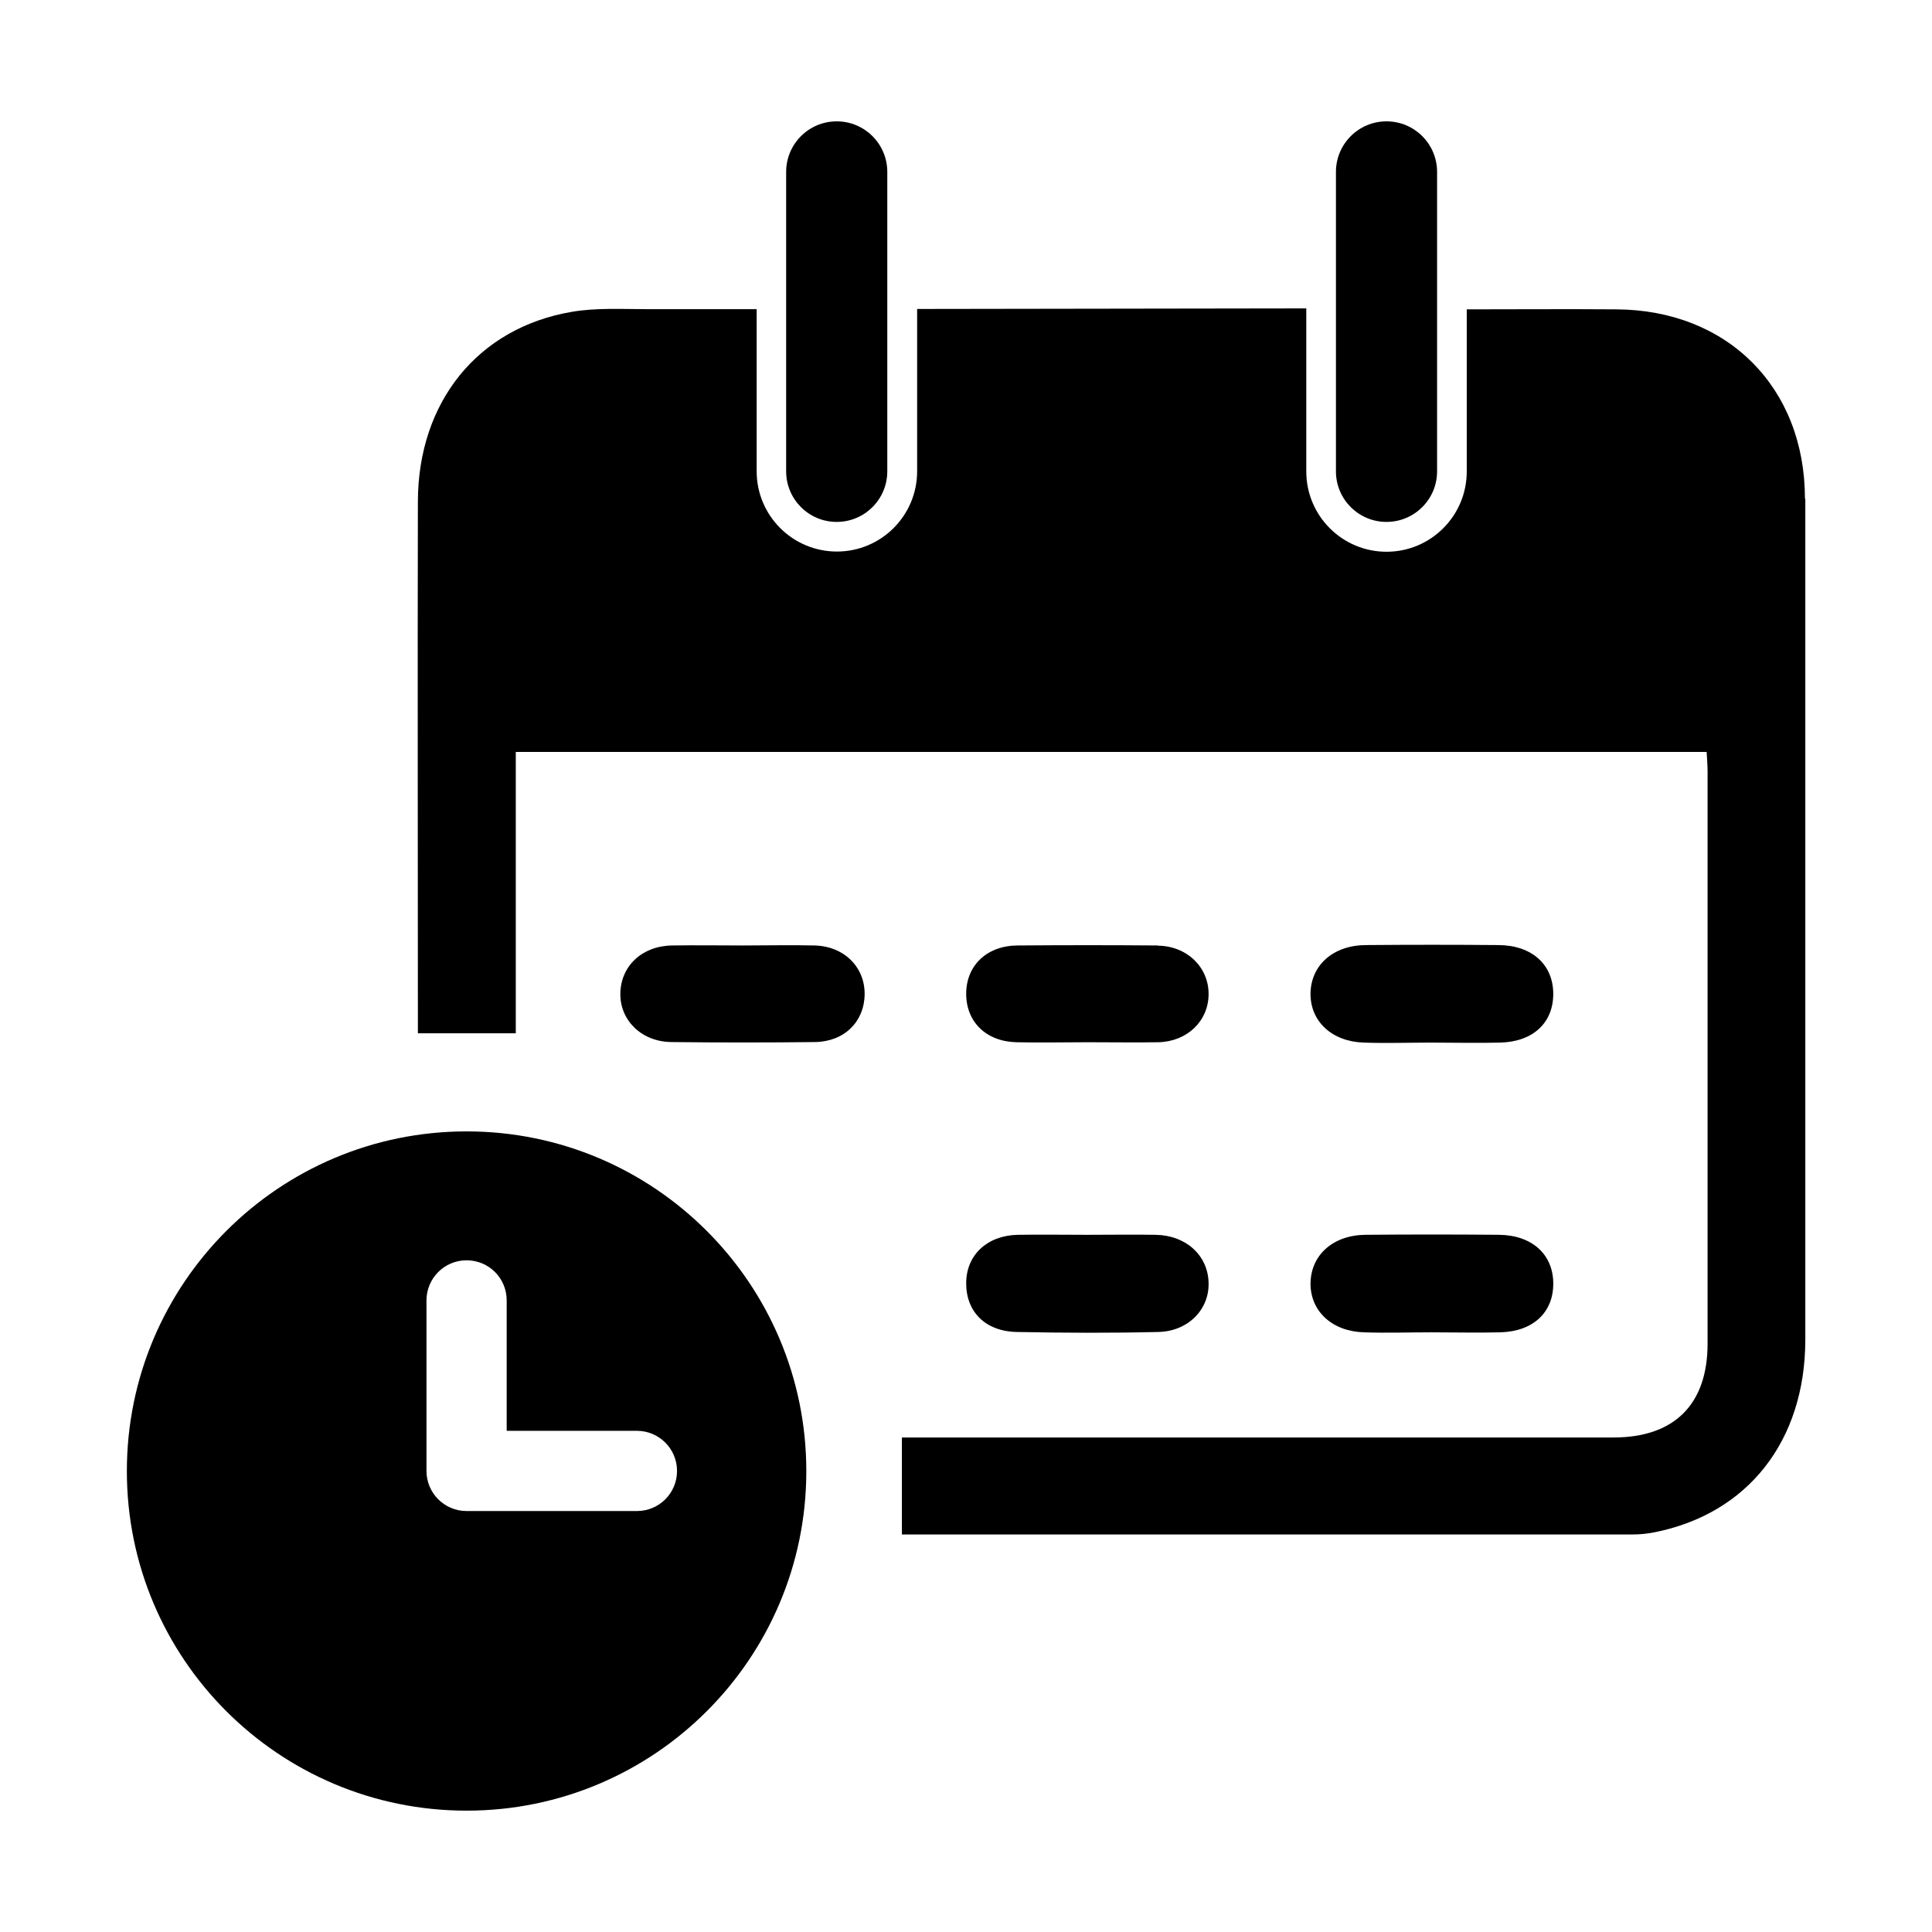 <?xml version="1.0" encoding="UTF-8"?>
<!-- Uploaded to: SVG Repo, www.svgrepo.com, Generator: SVG Repo Mixer Tools -->
<svg fill="#000000" width="800px" height="800px" version="1.1" viewBox="144 144 512 512" xmlns="http://www.w3.org/2000/svg">
 <g>
  <path d="m505.45 497.08c5.945 0.203 11.891 0 17.836 0 6.098 0 12.242 0.152 18.34 0 8.715-0.25 14.008-5.289 14.008-12.898 0-7.758-5.644-12.898-14.508-12.949-11.688-0.102-23.426-0.102-35.164 0-8.715 0.051-14.609 5.391-14.66 12.949 0 7.305 5.691 12.645 14.156 12.898z"/>
  <path d="m523.28 420.3c6.098 0 12.242 0.152 18.34 0 8.715-0.25 14.008-5.289 14.008-12.898 0-7.758-5.644-12.898-14.508-12.949-11.688-0.102-23.426-0.102-35.164 0-8.715 0.051-14.609 5.391-14.66 12.949 0 7.305 5.691 12.645 14.156 12.898 5.945 0.203 11.891 0 17.836 0z"/>
  <path d="m450.33 471.24c-6.098-0.102-12.242 0-18.34 0-6.098 0-12.242-0.102-18.34 0-8.113 0.203-13.551 5.391-13.602 12.746-0.051 7.559 4.988 12.797 13.301 13 12.543 0.25 25.141 0.301 37.684 0 7.961-0.203 13.551-6.098 13.25-13.199-0.25-7.152-5.996-12.395-13.957-12.543z"/>
  <path d="m359.84 394.56c-6.297-0.152-12.543 0-18.844 0-6.297 0-12.543-0.102-18.844 0-7.961 0.102-13.602 5.391-13.754 12.645-0.152 7.152 5.594 12.848 13.453 12.949 12.695 0.152 25.441 0.152 38.137 0 7.758-0.102 13.047-5.391 13.148-12.594 0.102-7.305-5.492-12.848-13.352-13z"/>
  <path d="m450.83 394.56c-12.395-0.102-24.789-0.102-37.18 0-8.113 0.051-13.551 5.289-13.602 12.695-0.051 7.508 5.238 12.746 13.301 12.949 6.297 0.152 12.543 0 18.844 0 6.297 0 12.543 0.102 18.844 0 7.609-0.203 13.199-5.644 13.25-12.645 0.102-7.152-5.691-12.898-13.504-12.949z"/>
  <path d="m365.74 282.31c7.406 0 13.402-5.996 13.402-13.402v-79.348c0-7.406-5.996-13.402-13.402-13.402s-13.402 5.996-13.402 13.402v79.352c0 7.406 5.996 13.402 13.402 13.402z"/>
  <path d="m511.44 282.31c7.406 0 13.402-5.996 13.402-13.402v-79.348c0-7.406-5.996-13.402-13.402-13.402s-13.402 5.996-13.402 13.402v79.352c0 7.406 5.996 13.402 13.402 13.402z"/>
  <path d="m622.33 276.16c0-29.473-20.504-50.027-50.027-50.18-13.199-0.102-26.398 0-39.598 0v42.977c0 11.738-9.523 21.262-21.262 21.262-11.738 0-21.262-9.523-21.262-21.262v-43.23l-103.13 0.152v43.023c0 11.738-9.523 21.262-21.262 21.262-11.738 0-21.262-9.523-21.262-21.262v-42.973h-29.121c-6.602 0-13.402-0.402-19.852 0.707-24.938 4.231-40.758 23.93-40.809 50.281-0.102 45.242 0 90.484 0 135.73v5.188h25.945v-74.562h315.59c0.102 1.914 0.25 3.578 0.25 5.238v151.55c0 16.121-8.816 24.887-24.938 24.887h-182.18-6.398v25.695h3.477 190.34c1.863 0 3.727-0.203 5.543-0.555 24.789-4.887 40.004-24.184 40.055-50.984v-222.98z"/>
  <path d="m312.79 544.44h-45.141c-5.844 0-10.629-4.734-10.629-10.629v-45.191c0-5.844 4.734-10.629 10.629-10.629 5.894 0 10.629 4.734 10.629 10.629v34.562h34.512c5.844 0 10.629 4.734 10.629 10.629s-4.734 10.629-10.629 10.629zm-45.141-100.61c-49.727 0-90.031 40.305-90.031 90.031 0 49.727 40.305 89.98 90.031 89.98 49.727 0 90.031-40.305 90.031-89.98s-40.305-90.031-90.031-90.031z"/>
 </g>
</svg>